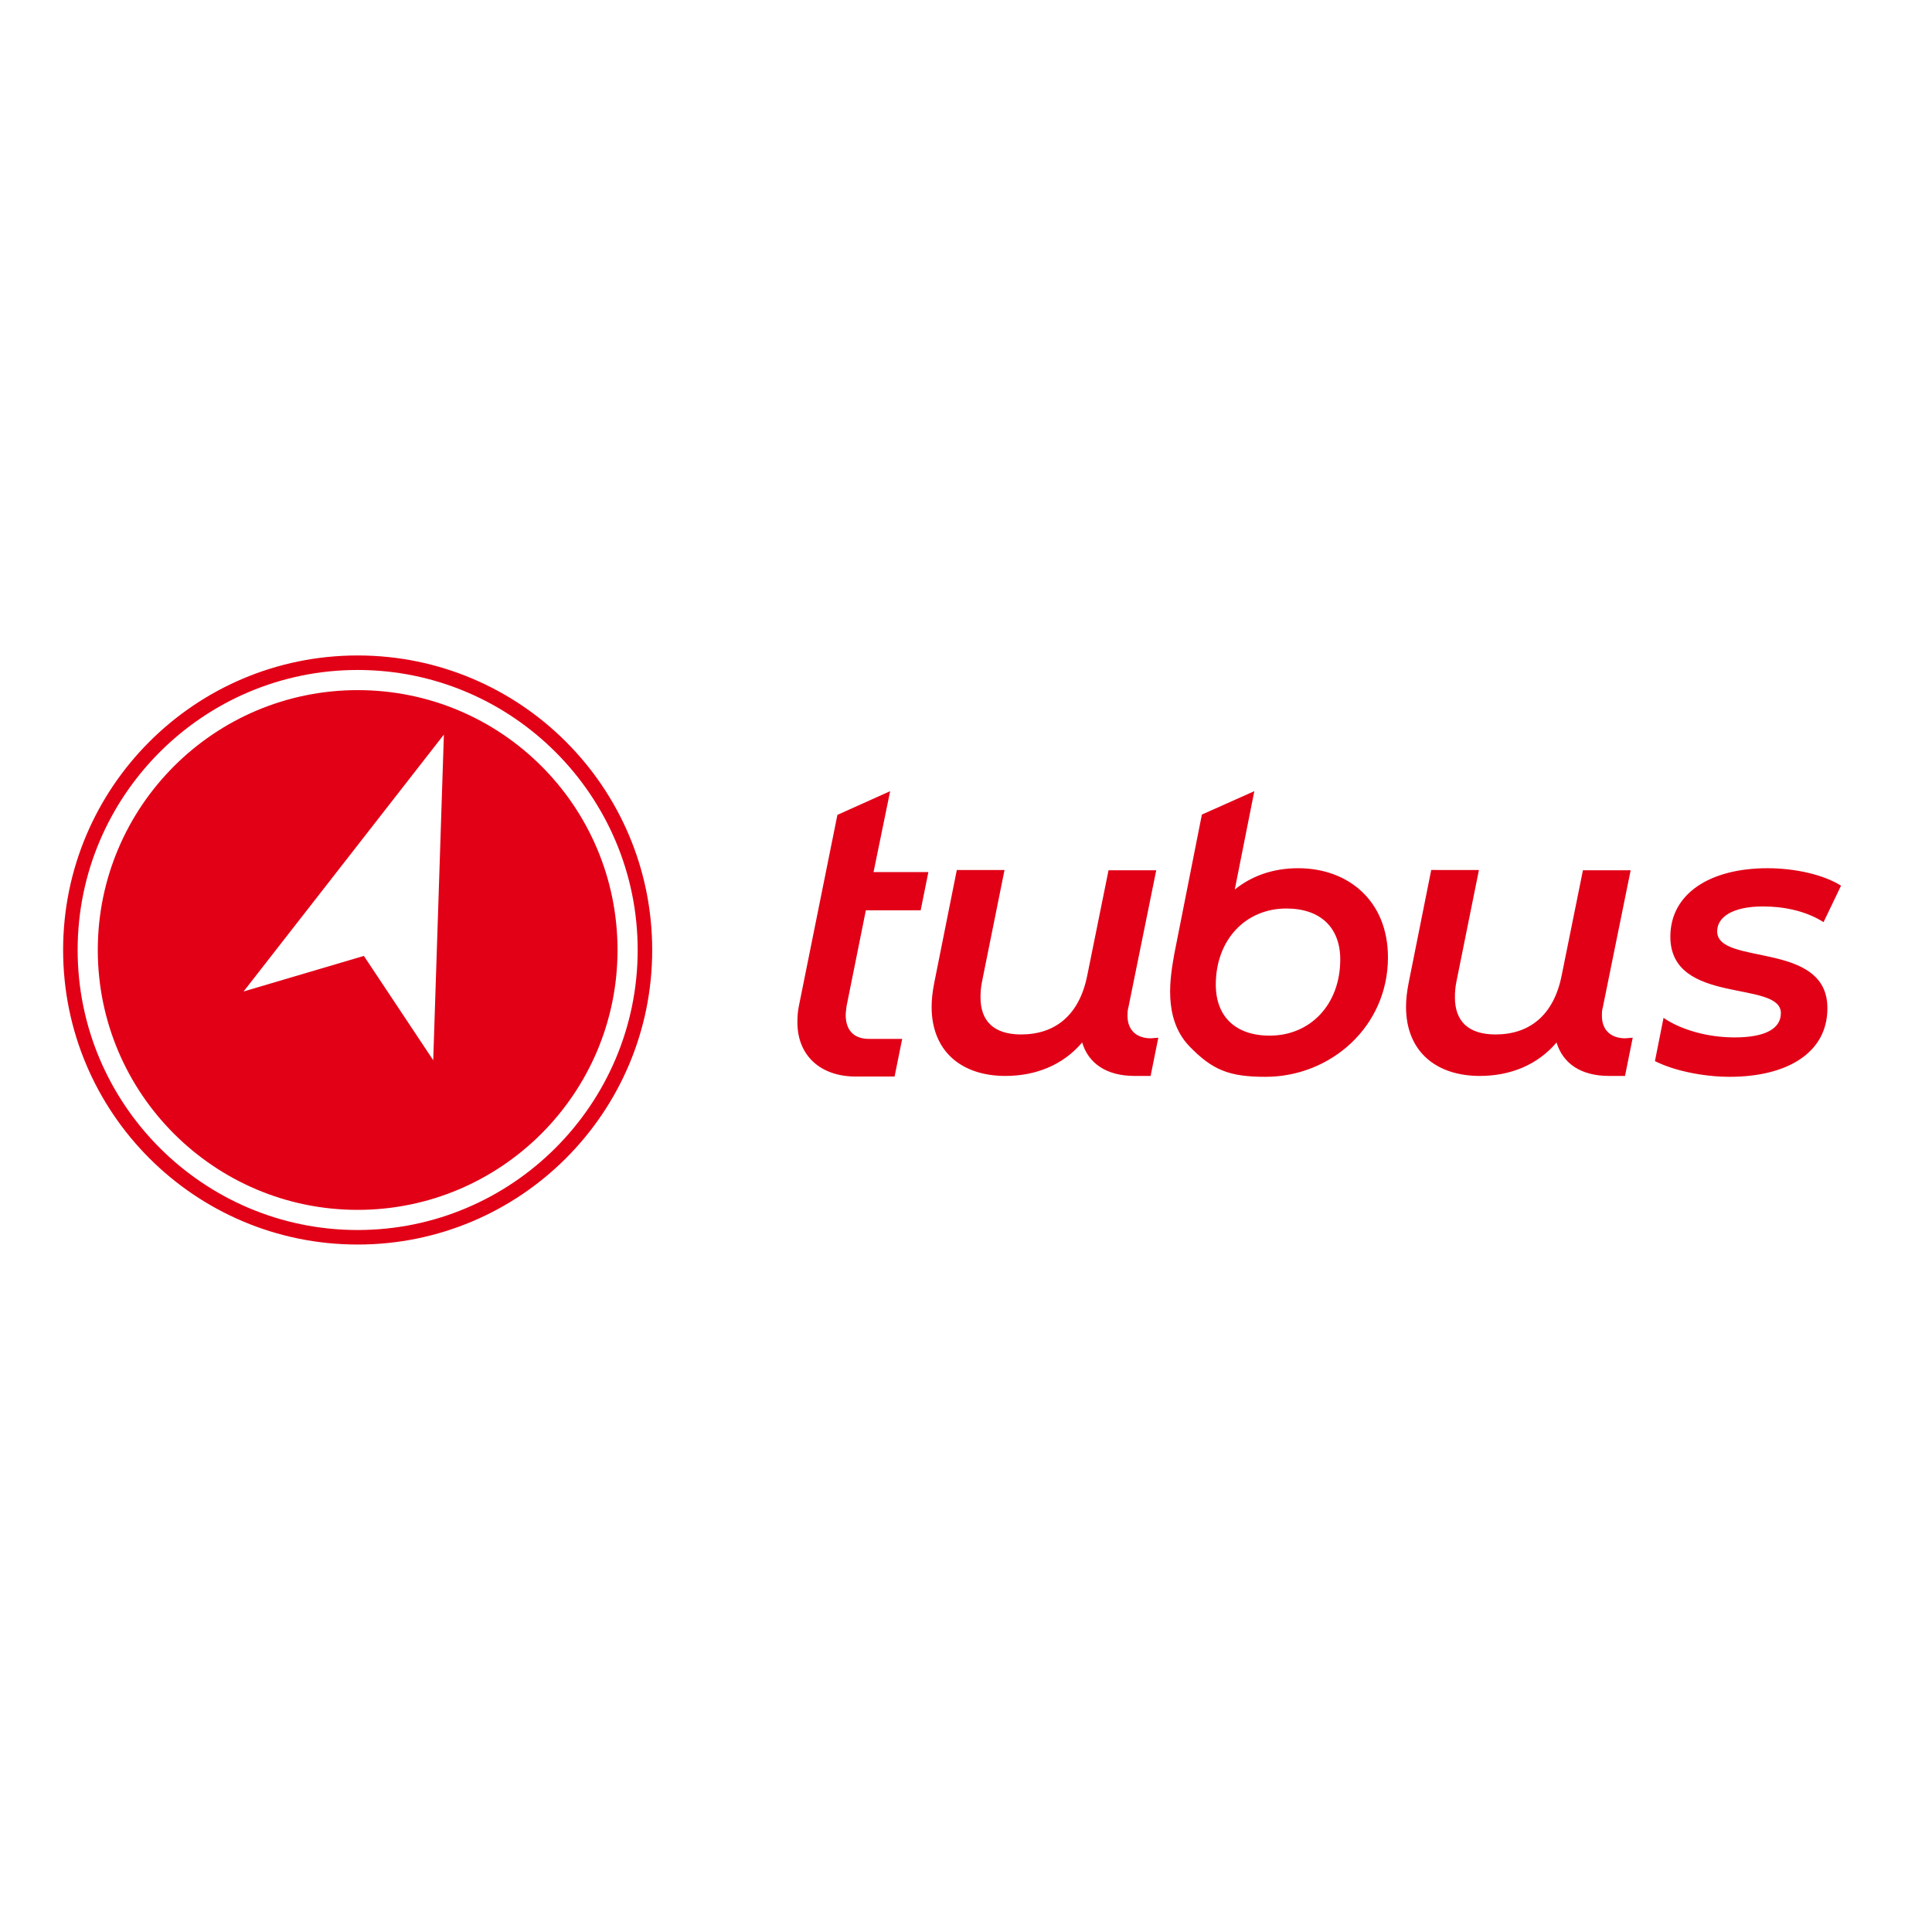 <?xml version="1.0" encoding="UTF-8"?> <svg xmlns="http://www.w3.org/2000/svg" xmlns:xlink="http://www.w3.org/1999/xlink" version="1.1" id="layer" x="0px" y="0px" viewBox="0 0 652 652" style="enable-background:new 0 0 652 652;" xml:space="preserve"> <style type="text/css"> .st0{fill:#E20017;} </style> <path class="st0" d="M120.7,232.9c-48.4,0-87.7,39.3-87.7,87.7s39.3,87.7,87.7,87.7s87.7-39.3,87.7-87.7 C208.4,272.1,169.2,232.9,120.7,232.9 M146.2,357.8l-23.4-35.2l-40.6,12l67.6-86.7L146.2,357.8z M120.7,221.2 c-54.9,0-99.4,44.5-99.4,99.4s44.5,99.4,99.4,99.4s99.4-44.5,99.4-99.4S175.6,221.2,120.7,221.2 M120.7,415.1 c-52.1,0-94.5-42.4-94.5-94.5s42.4-94.5,94.5-94.5s94.5,42.4,94.5,94.5C215.2,372.7,172.8,415.1,120.7,415.1 M396.3,321.9l9.3-47 l17.7-7.9l-6.6,33.2c5.7-4.6,12.9-7.2,21.4-7.2c16.9,0,30.3,11,30.3,30.1c0,23.4-19.4,40.3-41.3,40.3c-12.2,0-17.9-2.2-25.8-10.4 C392.3,343.5,395,329.4,396.3,321.9 M452.3,323.8c0-10.7-6.6-17.2-18.2-17.2c-13.7,0-23.8,10.5-23.8,25.7c0,10.7,6.6,17.2,18.2,17.2 C442.2,349.5,452.3,339,452.3,323.8 M304.5,350.4l-2.6,12.9h-13.2c-11.5,0-19.6-6.8-19.6-18.3c0-1.7,0.1-3.6,0.5-5.5l13-64.5l17.8-8 l-5.6,27.3h18.5l-2.6,12.9h-18.5l-6.5,32.3c-0.1,1-0.3,2.1-0.3,3c0,4.7,2.3,8.1,7.9,8.1H304.5z M388.4,350.4c-4.9,0-7.9-2.8-7.9-7.6 c0-0.9,0-1.8,0.3-2.8l9.4-46.3h-16.1l-7.2,35.6c-2.7,13.4-10.9,19.8-22.3,19.8c-9.2,0-13.7-4.5-13.7-12.5c0-1.7,0.1-3.3,0.5-5.3 l7.6-37.7h-16.1l-7.6,38c-0.6,3-0.9,5.7-0.9,8.2c0,15,10.1,23.3,24.9,23.3c10.1,0,19.4-3.6,25.9-11.3c2.1,7,8.1,11.3,17.7,11.3h5.4 l2.6-12.9L388.4,350.4L388.4,350.4z M548.5,350.4c-4.9,0-7.9-2.8-7.9-7.6c0-0.9,0-1.8,0.3-2.8l9.4-46.3h-16.1l-7.2,35.6 c-2.7,13.4-10.9,19.8-22.3,19.8c-9.2,0-13.7-4.5-13.7-12.5c0-1.7,0.1-3.3,0.5-5.3l7.6-37.7H483l-7.6,38c-0.6,3-0.9,5.7-0.9,8.2 c0,15,10.1,23.3,24.9,23.3c10.1,0,19.4-3.6,25.9-11.3c2.1,7,8.1,11.3,17.7,11.3h5.4l2.6-12.9L548.5,350.4L548.5,350.4z M579.5,314.3 c0-4.7,5-8.4,15.5-8.4c6.7,0,14.3,1.4,20.4,5.3l5.9-12.3c-5.8-3.7-15.5-5.9-24.8-5.9c-19.6,0-32.8,8.7-32.8,23.1 c0,23.3,37.3,14.5,37.3,25.8c0,5.1-5,8.2-15.6,8.2c-4.4,0-8.9-0.6-12.9-1.7c-4.4-1.2-8.2-2.9-11.1-4.9l-2.9,14.6 c4,2,9.3,3.6,15.2,4.5c3.2,0.5,6.6,0.8,10,0.8c19.4,0,33-8.1,33-23.1C616.8,317.3,579.5,326.1,579.5,314.3"></path> </svg> 